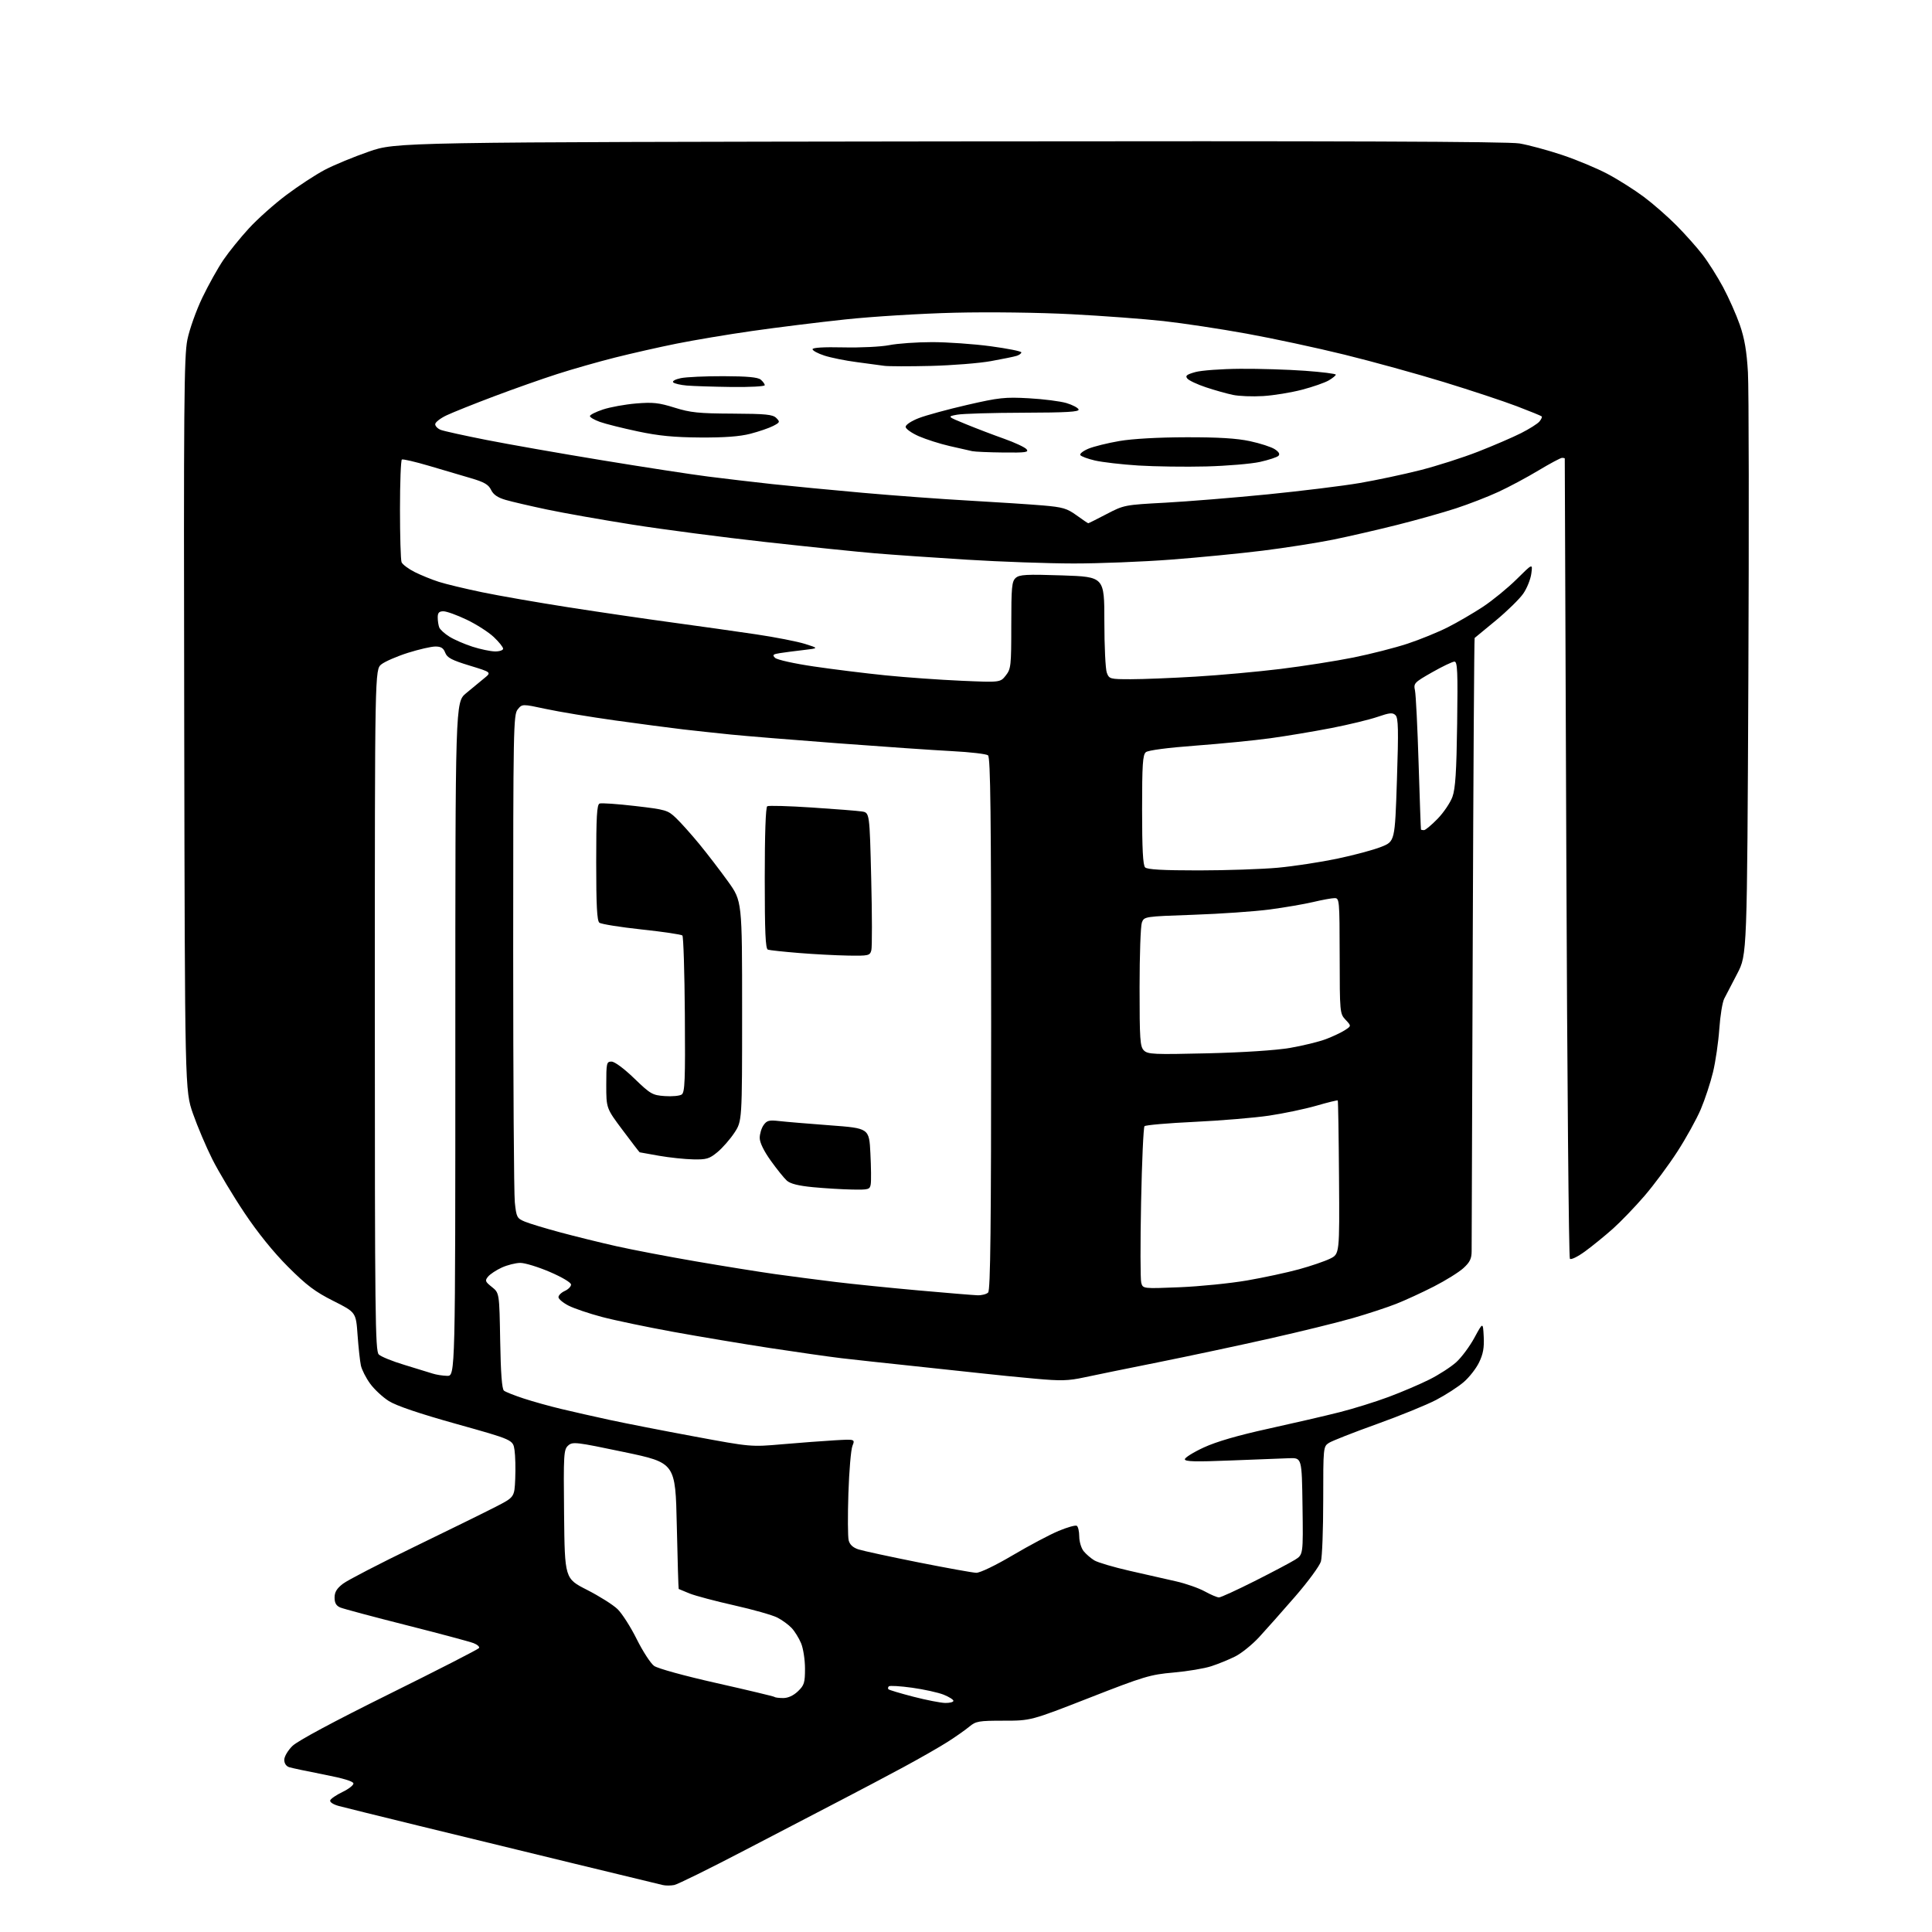 <?xml version="1.0" encoding="UTF-8" standalone="no"?>
<svg 
  version="1.1" 
  xmlns="http://www.w3.org/2000/svg" 
  xmlns:xlink="http://www.w3.org/1999/xlink" 
  xmlns:svg="http://www.w3.org/2000/svg"
  xmlns:rdf="http://www.w3.org/1999/02/22-rdf-syntax-ns#"
  xmlns:cc="http://creativecommons.org/ns#"
  xmlns:dc="http://purl.org/dc/elements/1.1/"
  viewBox="0 0 768 768"
  width="768"
  height="768"
>
<style>svg {background-color: white; }</style>"
<path stroke="none" fill="black" fill-rule="evenodd" d="M268.00,749.33C266.62,749.59 264.60,749.60 263.50,749.34C262.40,749.08 246.65,745.27 228.50,740.87C210.35,736.47 182.68,729.73 167.00,725.90C151.32,722.07 136.78,718.47 134.69,717.91C132.50,717.32 131.04,716.38 131.26,715.69C131.47,715.04 133.64,713.55 136.07,712.38C138.51,711.22 140.50,709.68 140.50,708.97C140.50,708.12 136.49,706.91 128.72,705.40C122.23,704.14 116.05,702.83 114.97,702.49C113.76,702.11 113.00,700.97 113.00,699.55C113.00,698.26 114.44,695.82 116.25,694.04C118.29,692.04 132.59,684.36 154.69,673.42C174.05,663.84 190.13,655.60 190.43,655.12C190.73,654.63 189.74,653.75 188.24,653.17C186.73,652.58 174.70,649.36 161.50,646.02C148.30,642.68 136.49,639.52 135.25,639.00C133.64,638.31 133.00,637.20 133.00,635.07C133.00,632.88 133.88,631.43 136.35,629.55C138.19,628.14 150.90,621.56 164.60,614.93C178.29,608.29 192.88,601.12 197.00,599.00C204.50,595.15 204.50,595.15 204.81,587.82C204.98,583.80 204.86,578.66 204.53,576.42C203.93,572.34 203.93,572.34 181.49,566.06C166.68,561.92 157.54,558.82 154.57,556.94C152.10,555.38 148.74,552.25 147.11,549.99C145.47,547.73 143.83,544.50 143.46,542.81C143.09,541.12 142.50,535.67 142.14,530.70C141.50,521.66 141.50,521.66 132.53,517.15C125.25,513.49 121.86,510.93 114.50,503.57C108.71,497.78 102.44,490.02 97.17,482.13C92.62,475.33 86.88,465.74 84.41,460.83C81.94,455.91 78.48,447.75 76.71,442.70C73.50,433.50 73.50,433.50 73.23,288.00C72.99,160.62 73.15,141.57 74.49,135.00C75.33,130.88 78.01,123.35 80.45,118.28C82.89,113.21 86.66,106.46 88.83,103.28C90.99,100.10 95.56,94.46 98.97,90.75C102.38,87.04 109.07,81.07 113.84,77.50C118.60,73.92 125.47,69.43 129.11,67.51C132.75,65.60 140.62,62.34 146.61,60.27C157.50,56.50 157.50,56.50 377.50,56.21C533.38,56.01 599.39,56.25 604.00,57.02C607.58,57.62 615.21,59.68 620.96,61.60C626.72,63.52 634.89,66.93 639.12,69.19C643.36,71.44 649.82,75.54 653.48,78.28C657.15,81.02 662.99,86.14 666.46,89.64C669.93,93.15 674.59,98.38 676.80,101.26C679.02,104.14 682.68,109.93 684.93,114.11C687.18,118.30 690.18,125.05 691.60,129.11C693.48,134.54 694.34,139.56 694.83,148.00C695.20,154.32 695.27,209.00 695.00,269.50C694.50,379.50 694.50,379.50 690.60,387.00C688.46,391.12 686.12,395.62 685.40,397.00C684.69,398.38 683.81,403.77 683.45,409.00C683.09,414.23 681.97,421.96 680.95,426.19C679.93,430.42 677.74,437.07 676.08,440.97C674.42,444.87 670.24,452.43 666.78,457.78C663.33,463.13 657.43,471.07 653.67,475.43C649.92,479.79 644.28,485.64 641.16,488.43C638.03,491.22 633.08,495.25 630.17,497.38C627.21,499.55 624.51,500.88 624.06,500.38C623.61,499.90 622.98,428.18 622.64,341.00C622.31,253.82 622.03,182.39 622.02,182.25C622.01,182.11 621.53,182.00 620.95,182.00C620.37,182.00 616.17,184.25 611.60,186.99C607.04,189.74 599.86,193.58 595.66,195.52C591.45,197.47 583.86,200.41 578.78,202.07C573.71,203.73 563.24,206.68 555.53,208.62C547.81,210.56 536.33,213.21 530.00,214.50C523.67,215.78 511.07,217.76 502.00,218.89C492.93,220.02 476.40,221.63 465.28,222.47C454.16,223.31 436.84,224.00 426.78,223.99C416.73,223.98 397.70,223.31 384.50,222.49C371.30,221.67 354.88,220.54 348.00,219.96C341.12,219.39 321.55,217.37 304.50,215.48C287.45,213.59 263.54,210.47 251.37,208.54C239.20,206.62 223.90,203.91 217.37,202.53C210.84,201.15 203.47,199.44 201.00,198.72C197.83,197.80 196.12,196.63 195.21,194.74C194.20,192.63 192.49,191.64 187.21,190.09C183.52,189.00 176.00,186.79 170.50,185.16C165.00,183.54 160.16,182.42 159.75,182.67C159.34,182.92 159.00,191.83 159.00,202.48C159.00,213.12 159.28,222.57 159.62,223.46C159.97,224.36 162.33,226.13 164.87,227.41C167.42,228.68 171.75,230.44 174.50,231.31C177.25,232.19 184.97,234.04 191.66,235.43C198.34,236.82 213.87,239.52 226.16,241.44C238.45,243.35 257.05,246.08 267.50,247.49C277.95,248.91 292.80,251.01 300.49,252.15C308.19,253.29 316.96,255.01 319.99,255.96C325.50,257.69 325.50,257.69 319.50,258.39C316.20,258.77 311.97,259.32 310.11,259.61C307.23,260.06 306.93,260.35 308.11,261.51C308.89,262.27 315.67,263.78 323.50,264.93C331.20,266.07 344.02,267.65 352.00,268.46C359.98,269.27 373.50,270.23 382.07,270.61C397.63,271.29 397.63,271.29 399.82,268.51C401.87,265.90 402.00,264.70 402.00,248.52C402.00,233.39 402.21,231.12 403.75,229.74C405.25,228.40 407.91,228.25 422.25,228.73C439.00,229.30 439.00,229.30 439.00,247.08C439.00,256.87 439.44,266.02 439.98,267.43C440.92,269.91 441.24,270.00 449.51,270.00C454.22,270.00 465.82,269.54 475.29,268.97C484.75,268.41 499.93,267.03 509.00,265.92C518.08,264.80 531.12,262.76 538.00,261.37C544.88,259.98 554.55,257.51 559.50,255.88C564.45,254.24 571.64,251.31 575.48,249.37C579.32,247.43 585.62,243.76 589.48,241.22C593.34,238.67 599.37,233.73 602.89,230.25C609.28,223.91 609.28,223.91 608.72,228.03C608.42,230.29 606.98,233.87 605.52,235.97C604.06,238.08 599.18,242.86 594.68,246.60C590.18,250.34 586.36,253.49 586.19,253.60C586.01,253.71 585.68,307.73 585.44,373.65C585.20,439.57 585.01,495.21 585.00,497.31C585.00,500.32 584.32,501.73 581.75,504.08C579.96,505.72 574.67,509.01 570.00,511.40C565.33,513.79 558.57,516.90 554.98,518.31C551.40,519.72 543.66,522.27 537.78,523.96C531.91,525.66 517.07,529.31 504.80,532.07C492.54,534.84 472.60,539.08 460.50,541.51C448.40,543.93 435.12,546.64 431.00,547.53C424.64,548.90 421.67,548.98 411.50,548.05C404.90,547.46 395.68,546.54 391.00,546.01C386.32,545.48 373.73,544.13 363.00,543.01C352.27,541.89 339.45,540.49 334.50,539.91C329.55,539.32 316.73,537.49 306.00,535.85C295.27,534.21 277.95,531.31 267.50,529.41C257.05,527.50 244.34,524.85 239.26,523.50C234.18,522.16 228.22,520.13 226.01,519.01C223.81,517.88 222.00,516.37 222.00,515.64C222.00,514.91 223.12,513.81 224.50,513.18C225.88,512.56 227.00,511.41 227.00,510.64C227.00,509.83 223.42,507.70 218.58,505.62C213.94,503.63 208.66,502.01 206.83,502.02C205.00,502.03 201.70,502.86 199.50,503.86C197.30,504.86 194.84,506.48 194.03,507.46C192.70,509.07 192.84,509.46 195.53,511.60C198.50,513.97 198.50,513.97 198.83,532.93C199.05,545.88 199.53,552.18 200.33,552.81C200.97,553.32 204.50,554.72 208.17,555.92C211.84,557.13 218.59,559.01 223.17,560.10C227.75,561.20 236.45,563.16 242.50,564.47C248.55,565.78 263.62,568.73 276.00,571.02C298.50,575.20 298.50,575.20 311.00,574.11C317.88,573.52 327.20,572.81 331.71,572.55C339.92,572.07 339.92,572.07 338.85,574.78C338.26,576.28 337.54,584.76 337.25,593.64C336.96,602.51 337.01,610.92 337.36,612.31C337.79,614.02 339.06,615.19 341.25,615.91C343.04,616.49 353.73,618.80 365.00,621.05C376.27,623.29 386.65,625.16 388.05,625.21C389.53,625.26 395.62,622.34 402.55,618.25C409.12,614.37 417.33,610.01 420.79,608.57C424.26,607.12 427.52,606.20 428.04,606.53C428.57,606.85 429.01,608.78 429.02,610.81C429.03,612.84 429.82,615.46 430.77,616.62C431.72,617.79 433.62,619.43 435.00,620.27C436.38,621.11 442.68,622.97 449.00,624.41C455.32,625.85 463.65,627.74 467.50,628.61C471.35,629.48 476.47,631.27 478.88,632.59C481.28,633.92 483.84,635.00 484.56,635.00C485.28,635.00 491.63,632.09 498.68,628.54C505.73,624.99 512.97,621.16 514.77,620.04C518.04,618.00 518.04,618.00 517.77,598.75C517.50,579.50 517.50,579.50 512.50,579.66C509.75,579.75 499.29,580.15 489.25,580.56C475.20,581.13 471.00,581.02 471.00,580.08C471.00,579.42 474.39,577.30 478.53,575.39C483.55,573.07 492.12,570.58 504.25,567.92C514.25,565.72 526.95,562.78 532.47,561.38C537.99,559.99 546.77,557.25 552.00,555.30C557.23,553.35 564.55,550.22 568.27,548.35C572.00,546.48 576.77,543.39 578.88,541.49C580.98,539.59 584.23,535.22 586.10,531.77C589.50,525.50 589.50,525.50 589.80,531.33C590.03,535.69 589.57,538.26 587.96,541.57C586.79,544.01 584.02,547.54 581.82,549.42C579.62,551.31 574.71,554.48 570.92,556.47C567.12,558.47 556.47,562.80 547.26,566.11C538.04,569.41 529.49,572.78 528.25,573.58C526.03,575.02 526.00,575.36 526.00,596.28C526.00,607.96 525.59,618.95 525.08,620.71C524.58,622.46 519.97,628.74 514.83,634.66C509.70,640.57 503.25,647.84 500.50,650.82C497.75,653.79 493.48,657.23 491.00,658.47C488.53,659.71 484.25,661.46 481.50,662.35C478.75,663.25 472.00,664.38 466.50,664.86C457.24,665.67 454.76,666.41 433.14,674.87C409.77,684.00 409.77,684.00 398.96,684.00C389.06,684.00 387.92,684.20 385.33,686.36C383.77,687.66 379.90,690.39 376.72,692.41C373.55,694.44 365.60,698.98 359.06,702.51C352.53,706.03 341.63,711.79 334.84,715.31C328.05,718.82 310.80,727.80 296.50,735.27C282.20,742.74 269.38,749.06 268.00,749.33zM375.75,676.95C377.54,676.98 379.00,676.60 379.00,676.11C379.00,675.62 377.25,674.52 375.11,673.66C372.98,672.81 367.34,671.56 362.60,670.90C357.86,670.24 353.68,669.99 353.32,670.35C352.96,670.71 352.90,671.24 353.19,671.52C353.48,671.81 357.94,673.14 363.11,674.48C368.27,675.81 373.96,676.92 375.75,676.95zM311.36,675.00C313.29,675.00 315.41,674.02 317.20,672.31C319.69,669.92 320.00,668.93 320.00,663.28C320.00,659.79 319.30,655.27 318.45,653.23C317.60,651.19 315.91,648.46 314.70,647.17C313.49,645.87 310.93,644.00 309.00,643.01C307.07,642.02 299.38,639.84 291.90,638.16C284.43,636.48 276.44,634.36 274.15,633.45C271.87,632.53 269.91,631.72 269.79,631.64C269.68,631.56 269.34,620.25 269.04,606.50C268.50,581.50 268.50,581.50 248.11,577.22C228.84,573.18 227.62,573.04 225.84,574.64C224.09,576.23 223.98,577.98 224.23,601.92C224.50,627.50 224.50,627.50 233.36,632.00C238.23,634.48 243.69,637.92 245.48,639.65C247.28,641.39 250.72,646.77 253.12,651.61C255.53,656.44 258.63,661.22 260.01,662.22C261.46,663.26 272.01,666.17 285.00,669.09C297.36,671.87 307.67,674.34 307.91,674.57C308.14,674.81 309.70,675.00 311.36,675.00zM177.75,546.92C181.00,547.00 181.00,547.00 181.00,413.07C181.00,279.14 181.00,279.14 185.25,275.59C187.59,273.64 190.83,270.96 192.46,269.64C195.41,267.25 195.41,267.25 186.67,264.58C179.55,262.41 177.74,261.45 176.98,259.46C176.28,257.61 175.31,257.00 173.08,257.00C171.44,257.00 166.54,258.13 162.18,259.50C157.83,260.88 153.08,262.94 151.63,264.07C149.00,266.15 149.00,266.15 149.00,401.50C149.00,522.68 149.16,537.02 150.56,538.41C151.41,539.27 156.03,541.15 160.81,542.58C165.59,544.02 170.62,545.57 172.00,546.02C173.38,546.47 175.96,546.88 177.75,546.92zM388.55,514.89C390.23,514.95 392.14,514.46 392.80,513.80C393.72,512.88 394.00,487.78 394.00,406.92C394.00,323.58 393.74,301.04 392.75,300.25C392.06,299.71 385.65,298.96 378.50,298.59C371.35,298.22 350.88,296.81 333.00,295.46C315.12,294.12 296.00,292.55 290.50,291.99C285.00,291.43 276.45,290.51 271.50,289.94C266.55,289.36 254.40,287.76 244.50,286.38C234.60,284.99 222.24,282.95 217.04,281.83C207.58,279.80 207.58,279.80 205.79,282.01C204.10,284.10 204.00,289.37 204.00,377.96C204.00,429.52 204.29,474.52 204.65,477.97C205.27,483.86 205.50,484.31 208.59,485.60C210.40,486.36 216.74,488.28 222.69,489.88C228.64,491.48 238.68,493.96 245.00,495.38C251.32,496.80 265.50,499.51 276.50,501.40C287.50,503.29 301.68,505.57 308.00,506.46C314.32,507.34 325.12,508.75 332.00,509.59C338.88,510.43 353.73,511.94 365.00,512.95C376.27,513.96 386.87,514.83 388.55,514.89zM468.90,511.70C476.93,511.37 488.98,510.16 495.68,509.01C502.38,507.85 511.69,505.85 516.37,504.56C521.05,503.28 526.59,501.38 528.69,500.36C532.50,498.50 532.50,498.50 532.28,468.12C532.16,451.41 531.94,437.60 531.78,437.45C531.62,437.29 527.81,438.22 523.30,439.53C518.80,440.83 510.33,442.61 504.49,443.48C498.64,444.35 485.28,445.46 474.80,445.96C464.32,446.45 455.39,447.23 454.96,447.68C454.54,448.13 453.92,461.77 453.60,478.00C453.28,494.23 453.30,508.58 453.66,509.90C454.31,512.29 454.31,512.29 468.90,511.70zM338.63,472.86C334.71,472.79 327.74,472.36 323.14,471.92C317.36,471.36 314.16,470.56 312.77,469.31C311.67,468.31 308.79,464.74 306.38,461.37C303.62,457.51 302.00,454.17 302.00,452.35C302.00,450.75 302.68,448.47 303.52,447.27C304.83,445.40 305.71,445.18 309.77,445.64C312.37,445.94 321.48,446.70 330.00,447.34C345.50,448.50 345.50,448.50 346.00,458.50C346.28,464.00 346.34,469.51 346.13,470.75C345.79,472.85 345.30,472.99 338.63,472.86zM275.52,460.87C272.21,460.80 266.12,460.16 262.00,459.44C257.88,458.72 254.40,458.10 254.28,458.06C254.16,458.03 251.12,454.07 247.53,449.27C241.00,440.55 241.00,440.55 241.00,431.27C241.00,422.52 241.12,422.00 243.10,422.00C244.33,422.00 248.05,424.76 252.10,428.67C258.58,434.92 259.33,435.36 264.25,435.71C267.14,435.92 270.17,435.64 270.98,435.09C272.24,434.24 272.43,429.55 272.24,403.36C272.12,386.45 271.67,372.28 271.26,371.87C270.84,371.47 263.52,370.38 255.00,369.47C246.47,368.55 238.94,367.34 238.25,366.78C237.32,366.01 237.00,359.96 237.00,342.85C237.00,324.65 237.27,319.83 238.34,319.42C239.07,319.14 245.44,319.58 252.48,320.40C264.73,321.83 265.45,322.04 268.75,325.20C270.65,327.01 274.81,331.67 278.00,335.54C281.18,339.42 286.31,346.10 289.40,350.40C295.00,358.21 295.00,358.21 295.00,401.93C295.00,445.66 295.00,445.66 291.90,450.34C290.19,452.91 287.17,456.37 285.17,458.01C281.97,460.65 280.83,460.99 275.52,460.87zM479.96,418.71C494.16,418.37 507.17,417.52 512.75,416.57C517.84,415.70 524.28,414.12 527.07,413.07C529.86,412.01 533.27,410.40 534.66,409.48C537.19,407.83 537.19,407.83 534.88,405.37C532.61,402.95 532.57,402.54 532.54,379.96C532.50,357.68 532.44,357.00 530.50,357.02C529.40,357.02 525.58,357.72 522.00,358.57C518.42,359.41 510.63,360.75 504.68,361.54C498.74,362.32 485.09,363.27 474.35,363.64C454.93,364.32 454.82,364.33 453.91,366.73C453.41,368.05 453.00,379.64 453.00,392.49C453.00,413.19 453.19,416.05 454.71,417.56C456.25,419.11 458.63,419.22 479.96,418.71zM337.13,379.86C332.39,379.78 323.55,379.32 317.50,378.82C311.45,378.33 305.94,377.74 305.25,377.50C304.29,377.16 304.00,370.57 304.00,349.09C304.00,331.65 304.37,320.89 304.99,320.50C305.54,320.17 313.53,320.39 322.74,321.00C331.96,321.60 340.89,322.31 342.59,322.57C345.68,323.03 345.68,323.03 346.32,349.27C346.68,363.69 346.70,376.51 346.37,377.75C345.80,379.88 345.30,379.99 337.13,379.86zM476.45,346.00C487.48,345.99 501.68,345.51 508.00,344.93C514.33,344.34 524.90,342.73 531.50,341.35C538.10,339.97 545.98,337.86 549.00,336.66C554.50,334.49 554.50,334.49 555.30,310.08C555.96,290.11 555.86,285.43 554.75,284.32C553.62,283.19 552.47,283.29 547.58,284.97C544.38,286.07 536.08,288.08 529.13,289.43C522.18,290.78 511.32,292.59 505.00,293.46C498.68,294.33 485.29,295.65 475.25,296.40C464.10,297.23 456.41,298.25 455.50,299.00C454.25,300.04 454.00,303.90 454.00,321.92C454.00,337.45 454.34,343.94 455.20,344.80C456.05,345.65 462.18,346.00 476.45,346.00zM566.04,330.00C566.61,330.00 569.05,327.97 571.46,325.49C573.87,323.01 576.53,319.07 577.37,316.74C578.55,313.48 578.98,306.76 579.24,287.75C579.53,266.93 579.36,263.00 578.17,263.00C577.40,263.00 573.40,264.91 569.30,267.24C562.14,271.32 561.87,271.61 562.48,274.49C562.83,276.15 563.48,289.20 563.92,303.50C564.36,317.80 564.78,329.61 564.86,329.75C564.94,329.89 565.47,330.00 566.04,330.00zM196.75,258.95C198.54,258.98 200.00,258.49 200.00,257.87C200.00,257.25 198.32,255.15 196.27,253.22C194.22,251.29 189.40,248.19 185.55,246.35C181.70,244.51 177.53,243.00 176.28,243.00C174.54,243.00 174.00,243.57 174.00,245.42C174.00,246.75 174.27,248.54 174.60,249.40C174.93,250.26 176.77,251.93 178.69,253.11C180.60,254.30 184.72,256.08 187.84,257.08C190.95,258.08 194.96,258.92 196.75,258.95zM432.60,208.00C432.77,208.00 436.05,206.36 439.89,204.35C446.78,200.75 447.10,200.69 463.19,199.83C472.16,199.34 490.52,197.85 504.00,196.51C517.48,195.16 533.90,193.14 540.50,192.01C547.10,190.88 557.89,188.59 564.48,186.92C571.07,185.25 581.46,181.93 587.56,179.54C593.67,177.15 601.36,173.84 604.64,172.18C607.93,170.52 611.22,168.44 611.95,167.56C612.69,166.67 613.09,165.76 612.86,165.53C612.62,165.29 608.17,163.47 602.97,161.49C597.76,159.50 584.73,155.18 574.00,151.89C563.27,148.60 545.50,143.70 534.50,140.99C523.50,138.28 505.95,134.51 495.50,132.62C485.05,130.72 470.20,128.48 462.50,127.63C454.80,126.78 438.38,125.56 426.00,124.91C413.04,124.23 393.32,123.98 379.50,124.31C366.30,124.63 346.73,125.83 336.00,126.98C325.27,128.12 308.62,130.19 299.00,131.57C289.38,132.94 275.88,135.21 269.00,136.59C262.12,137.97 251.10,140.47 244.50,142.13C237.90,143.79 227.55,146.74 221.50,148.69C215.45,150.63 204.12,154.63 196.31,157.58C188.51,160.52 180.07,163.90 177.56,165.08C175.05,166.26 173.00,167.86 173.00,168.63C173.00,169.41 174.01,170.43 175.25,170.90C176.49,171.37 184.63,173.16 193.33,174.88C202.04,176.60 222.74,180.24 239.33,182.96C255.93,185.69 274.90,188.61 281.50,189.44C288.10,190.28 299.57,191.63 307.00,192.44C314.43,193.24 330.62,194.80 343.00,195.90C355.38,197.00 374.50,198.41 385.50,199.02C396.50,199.64 409.57,200.50 414.55,200.92C422.46,201.60 424.14,202.09 427.95,204.85C430.34,206.58 432.44,208.00 432.60,208.00zM479.50,185.42C471.25,185.63 459.10,185.46 452.50,185.05C445.90,184.63 438.14,183.73 435.26,183.06C432.38,182.39 429.76,181.42 429.44,180.90C429.12,180.38 430.57,179.24 432.67,178.36C434.77,177.49 440.32,176.11 444.99,175.31C450.21,174.42 460.47,173.84 471.50,173.82C484.27,173.79 491.65,174.24 496.89,175.37C500.95,176.24 505.39,177.68 506.74,178.57C508.41,179.66 508.88,180.52 508.20,181.20C507.65,181.75 504.34,182.84 500.85,183.62C497.36,184.39 487.75,185.20 479.50,185.42zM398.87,179.88C393.17,179.82 387.60,179.58 386.50,179.35C385.40,179.11 381.35,178.20 377.50,177.31C373.65,176.43 368.14,174.67 365.25,173.41C362.36,172.14 360.00,170.46 360.00,169.67C360.00,168.86 362.29,167.34 365.25,166.20C368.14,165.08 376.80,162.72 384.50,160.95C397.14,158.04 399.52,157.79 409.00,158.32C414.77,158.64 421.49,159.50 423.92,160.22C426.36,160.95 428.53,162.10 428.76,162.77C429.07,163.72 424.02,164.01 406.83,164.06C394.55,164.09 382.70,164.44 380.50,164.84C376.50,165.57 376.50,165.57 384.00,168.63C388.12,170.32 394.96,172.93 399.20,174.43C403.43,175.93 407.42,177.80 408.07,178.58C409.07,179.79 407.72,179.98 398.87,179.88zM278.36,173.91C267.90,173.84 261.80,173.25 253.50,171.48C247.45,170.20 240.70,168.51 238.50,167.72C236.30,166.94 234.50,165.89 234.50,165.40C234.50,164.90 236.83,163.73 239.69,162.78C242.54,161.83 248.45,160.76 252.82,160.39C259.54,159.83 261.89,160.09 268.13,162.04C274.45,164.02 277.74,164.36 291.21,164.42C304.45,164.49 307.19,164.76 308.59,166.16C310.14,167.71 310.05,167.92 307.33,169.33C305.72,170.16 301.67,171.55 298.31,172.42C294.06,173.52 288.00,173.97 278.36,173.91zM502.10,157.44C497.92,157.70 492.51,157.49 490.07,156.97C487.63,156.46 482.83,155.11 479.39,153.96C475.96,152.82 472.63,151.26 472.00,150.50C471.07,149.38 471.66,148.89 475.18,147.90C477.55,147.24 485.57,146.65 493.00,146.60C500.43,146.54 512.01,146.90 518.75,147.39C525.49,147.88 531.00,148.57 531.00,148.93C531.00,149.28 529.75,150.31 528.21,151.21C526.68,152.12 521.89,153.79 517.57,154.92C513.25,156.05 506.29,157.19 502.10,157.44zM290.75,153.83C283.46,153.73 275.48,153.48 273.00,153.26C270.52,153.05 268.10,152.48 267.62,152.01C267.12,151.51 268.41,150.79 270.62,150.32C272.75,149.87 280.42,149.52 287.65,149.54C297.07,149.57 301.25,149.96 302.40,150.91C303.28,151.65 304.00,152.64 304.00,153.12C304.00,153.61 298.04,153.92 290.75,153.83zM370.00,145.46C361.48,145.67 353.15,145.65 351.50,145.42C349.85,145.18 344.90,144.52 340.50,143.94C336.10,143.37 330.36,142.21 327.75,141.37C325.14,140.53 323.00,139.38 323.00,138.82C323.00,138.18 327.44,137.91 335.25,138.09C341.99,138.25 350.20,137.85 353.50,137.20C356.80,136.54 364.45,136.01 370.50,136.00C376.55,136.00 387.01,136.73 393.75,137.63C400.49,138.54 406.00,139.63 406.00,140.07C406.00,140.51 405.17,141.13 404.15,141.45C403.13,141.78 398.51,142.72 393.90,143.55C389.28,144.39 378.52,145.24 370.00,145.46z" />

</svg>
